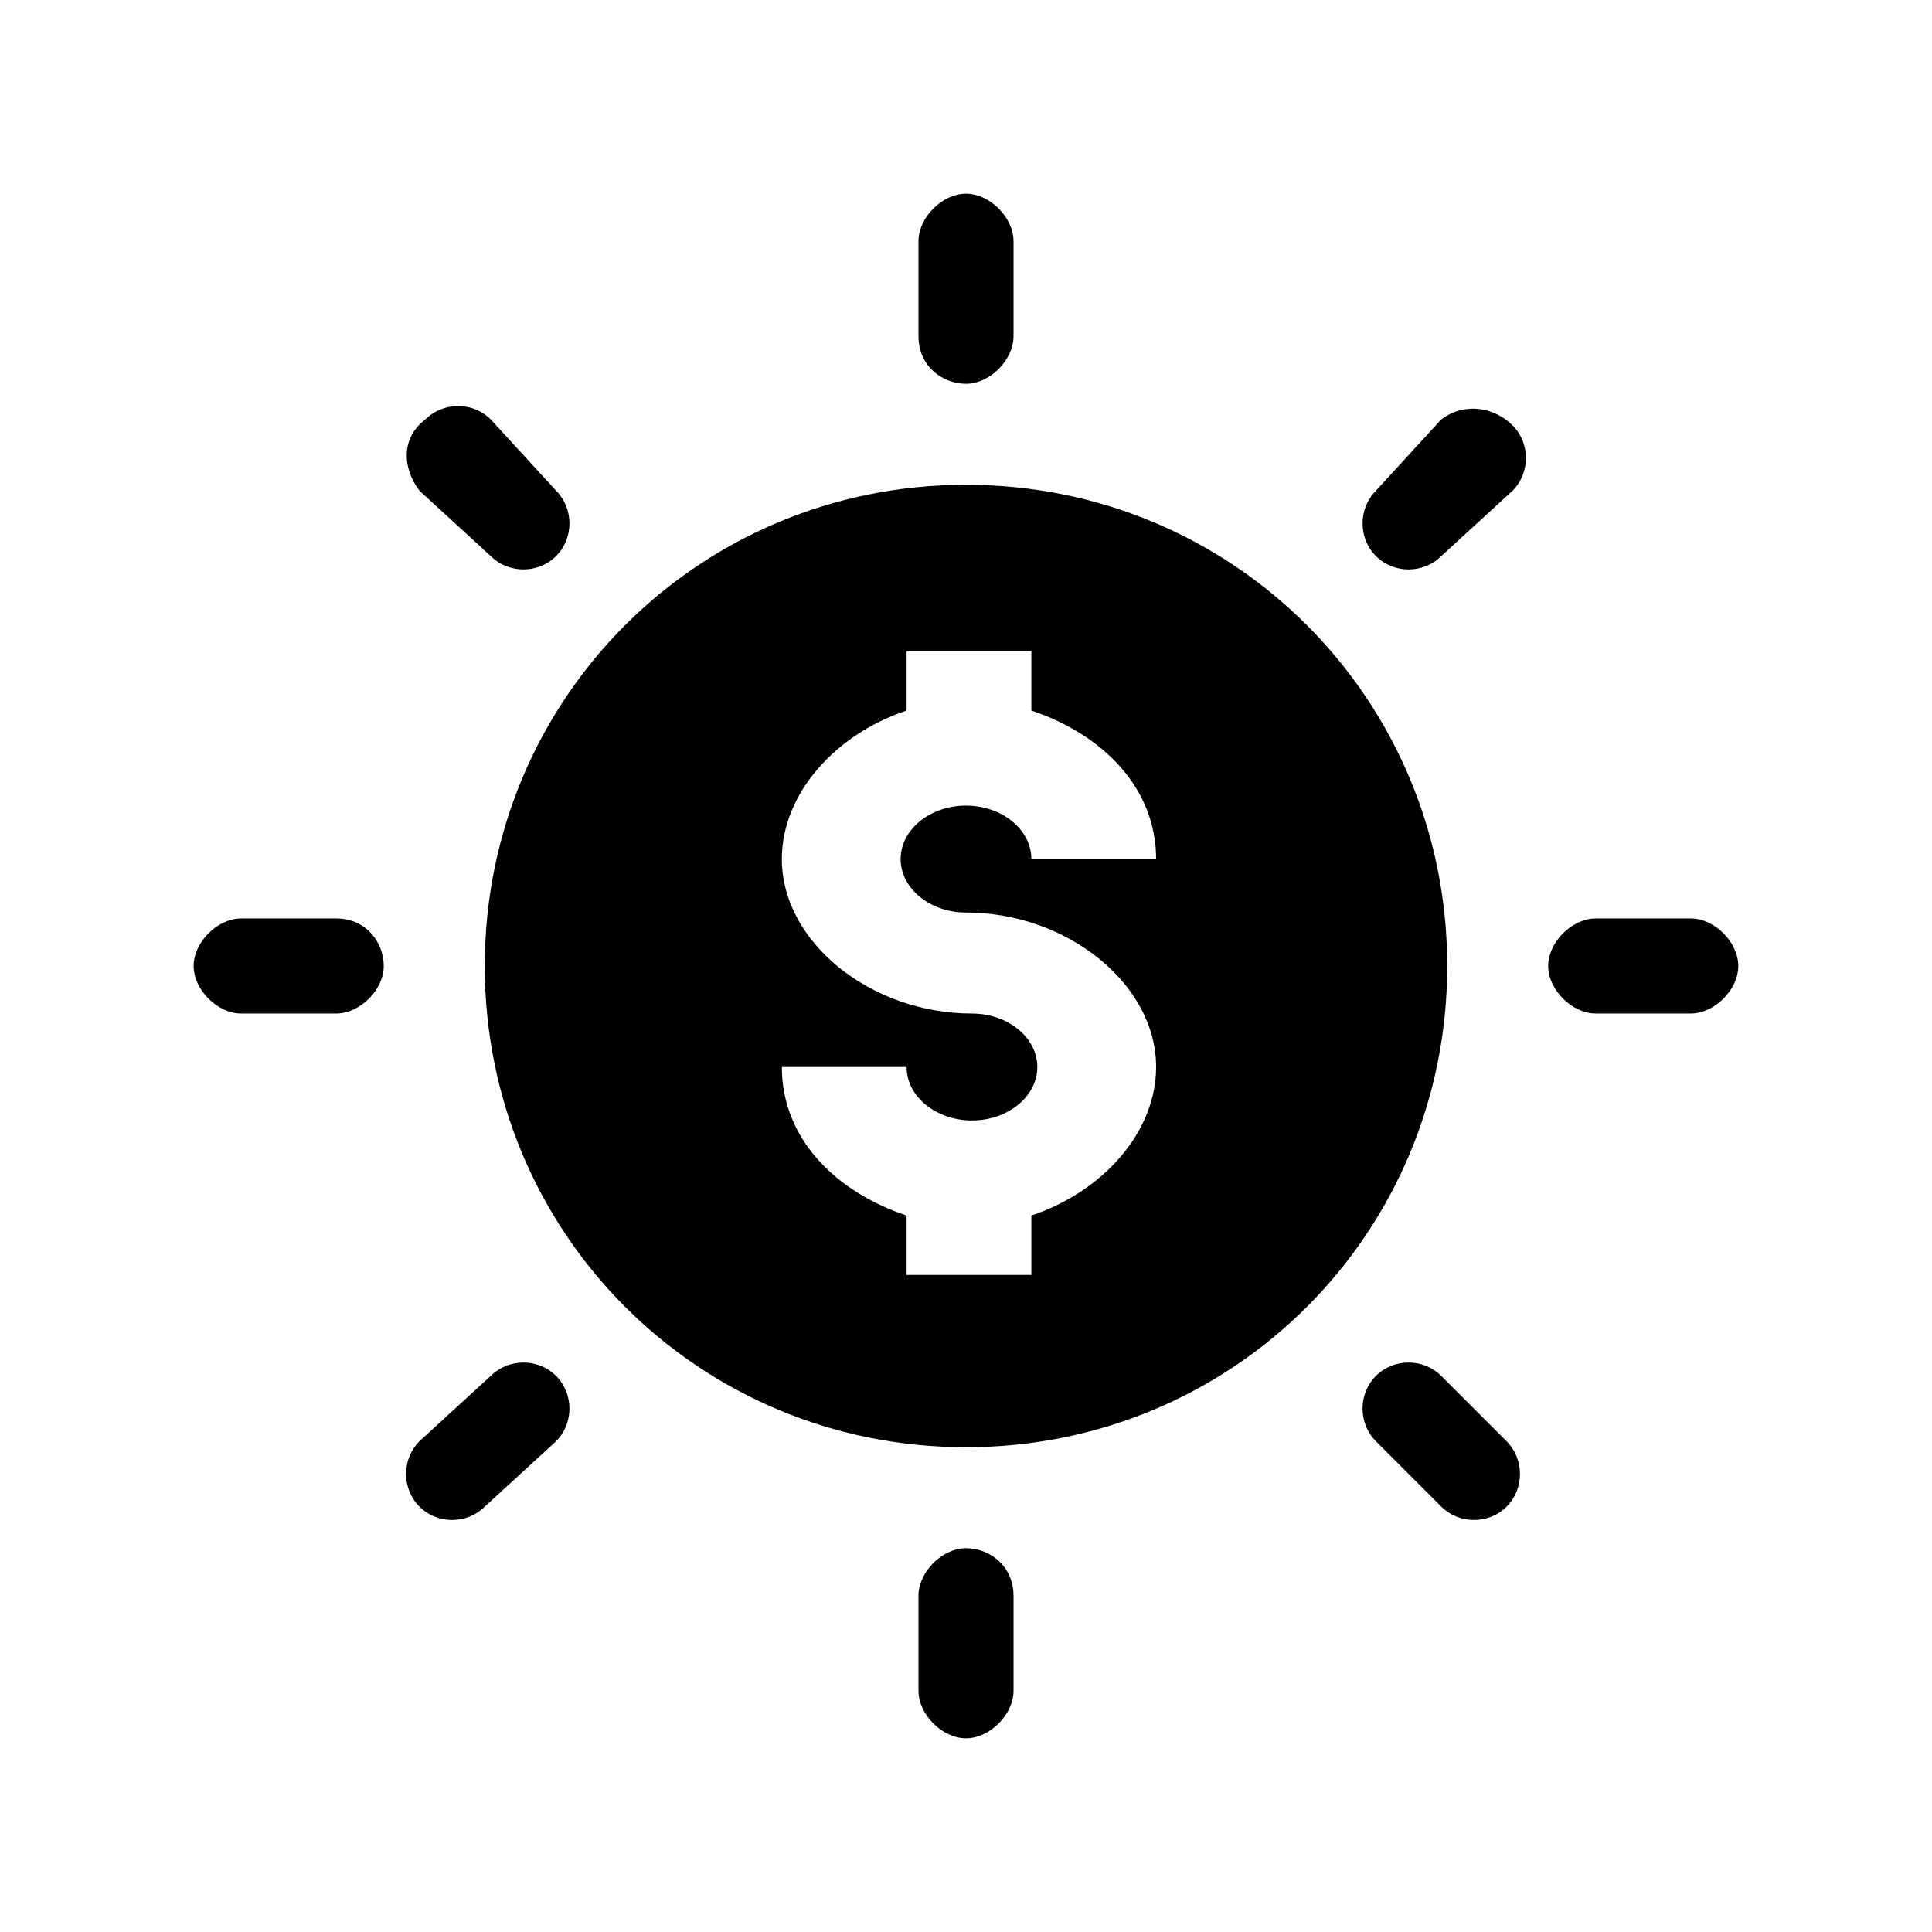 <?xml version="1.0" encoding="UTF-8"?>
<!-- Uploaded to: ICON Repo, www.iconrepo.com, Generator: ICON Repo Mixer Tools -->
<svg fill="#000000" width="800px" height="800px" version="1.1" viewBox="144 144 512 512" xmlns="http://www.w3.org/2000/svg">
 <g>
  <path d="m400 272.47c-70.848 0-127.53 56.68-127.53 127.53s56.68 127.53 127.53 127.53 127.53-56.68 127.53-127.53c-0.004-70.852-56.68-127.53-127.53-127.53zm0 113.36c26.766 0 50.383 18.895 50.383 40.934 0 17.32-14.168 33.062-33.062 39.359v15.742h-33.062v-15.742c-18.895-6.297-33.062-20.469-33.062-39.359h33.062c0 7.871 7.871 14.168 17.32 14.168 9.445 0 17.32-6.297 17.32-14.168 0-7.871-7.871-14.168-17.32-14.168-26.766 0-50.383-18.895-50.383-40.934 0-17.32 14.168-33.062 33.062-39.359v-15.742h33.062v15.742c18.895 6.297 33.062 20.469 33.062 39.359h-33.062c0-7.871-7.871-14.168-17.32-14.168-9.445 0-17.32 6.297-17.32 14.168s7.871 14.168 17.32 14.168z"/>
  <path d="m400 245.71c6.297 0 12.594-6.297 12.594-12.594v-25.191c0-6.297-6.297-12.598-12.594-12.598s-12.594 6.297-12.594 12.594v25.191c-0.004 7.875 6.293 12.598 12.594 12.598z"/>
  <path d="m400 554.29c-6.297 0-12.594 6.297-12.594 12.594v25.191c0 6.297 6.297 12.594 12.594 12.594s12.594-6.297 12.594-12.594v-25.191c0-7.871-6.297-12.594-12.594-12.594z"/>
  <path d="m592.07 387.4h-25.191c-6.297 0-12.594 6.297-12.594 12.594s6.297 12.594 12.594 12.594h25.191c6.297 0 12.594-6.297 12.594-12.594 0.004-6.297-6.293-12.594-12.594-12.594z"/>
  <path d="m233.11 387.4h-25.191c-6.297 0-12.598 6.297-12.598 12.598 0 6.297 6.297 12.594 12.594 12.594h25.191c6.297 0 12.594-6.297 12.594-12.594 0.004-6.301-4.719-12.598-12.59-12.598z"/>
  <path d="m525.95 255.15-17.316 18.895c-4.723 4.723-4.723 12.594 0 17.32 4.723 4.723 12.594 4.723 17.32 0l18.891-17.32c4.723-4.723 4.723-12.594 0-17.32-4.723-4.723-12.594-6.297-18.895-1.574z"/>
  <path d="m274.05 508.63-18.895 17.316c-4.723 4.723-4.723 12.594 0 17.32 4.723 4.723 12.594 4.723 17.32 0l18.891-17.32c4.723-4.723 4.723-12.594 0-17.32-4.723-4.719-12.594-4.719-17.316 0.004z"/>
  <path d="m525.95 508.63c-4.723-4.723-12.594-4.723-17.32 0-4.723 4.723-4.723 12.594 0 17.32l17.32 17.32c4.723 4.723 12.594 4.723 17.32 0 4.723-4.723 4.723-12.594 0-17.32z"/>
  <path d="m274.05 291.36c4.723 4.723 12.594 4.723 17.32 0 4.723-4.723 4.723-12.594 0-17.32l-17.32-18.891c-4.723-4.723-12.594-4.723-17.32 0-6.297 4.723-6.297 12.598-1.574 18.895z"/>
 </g>
</svg>